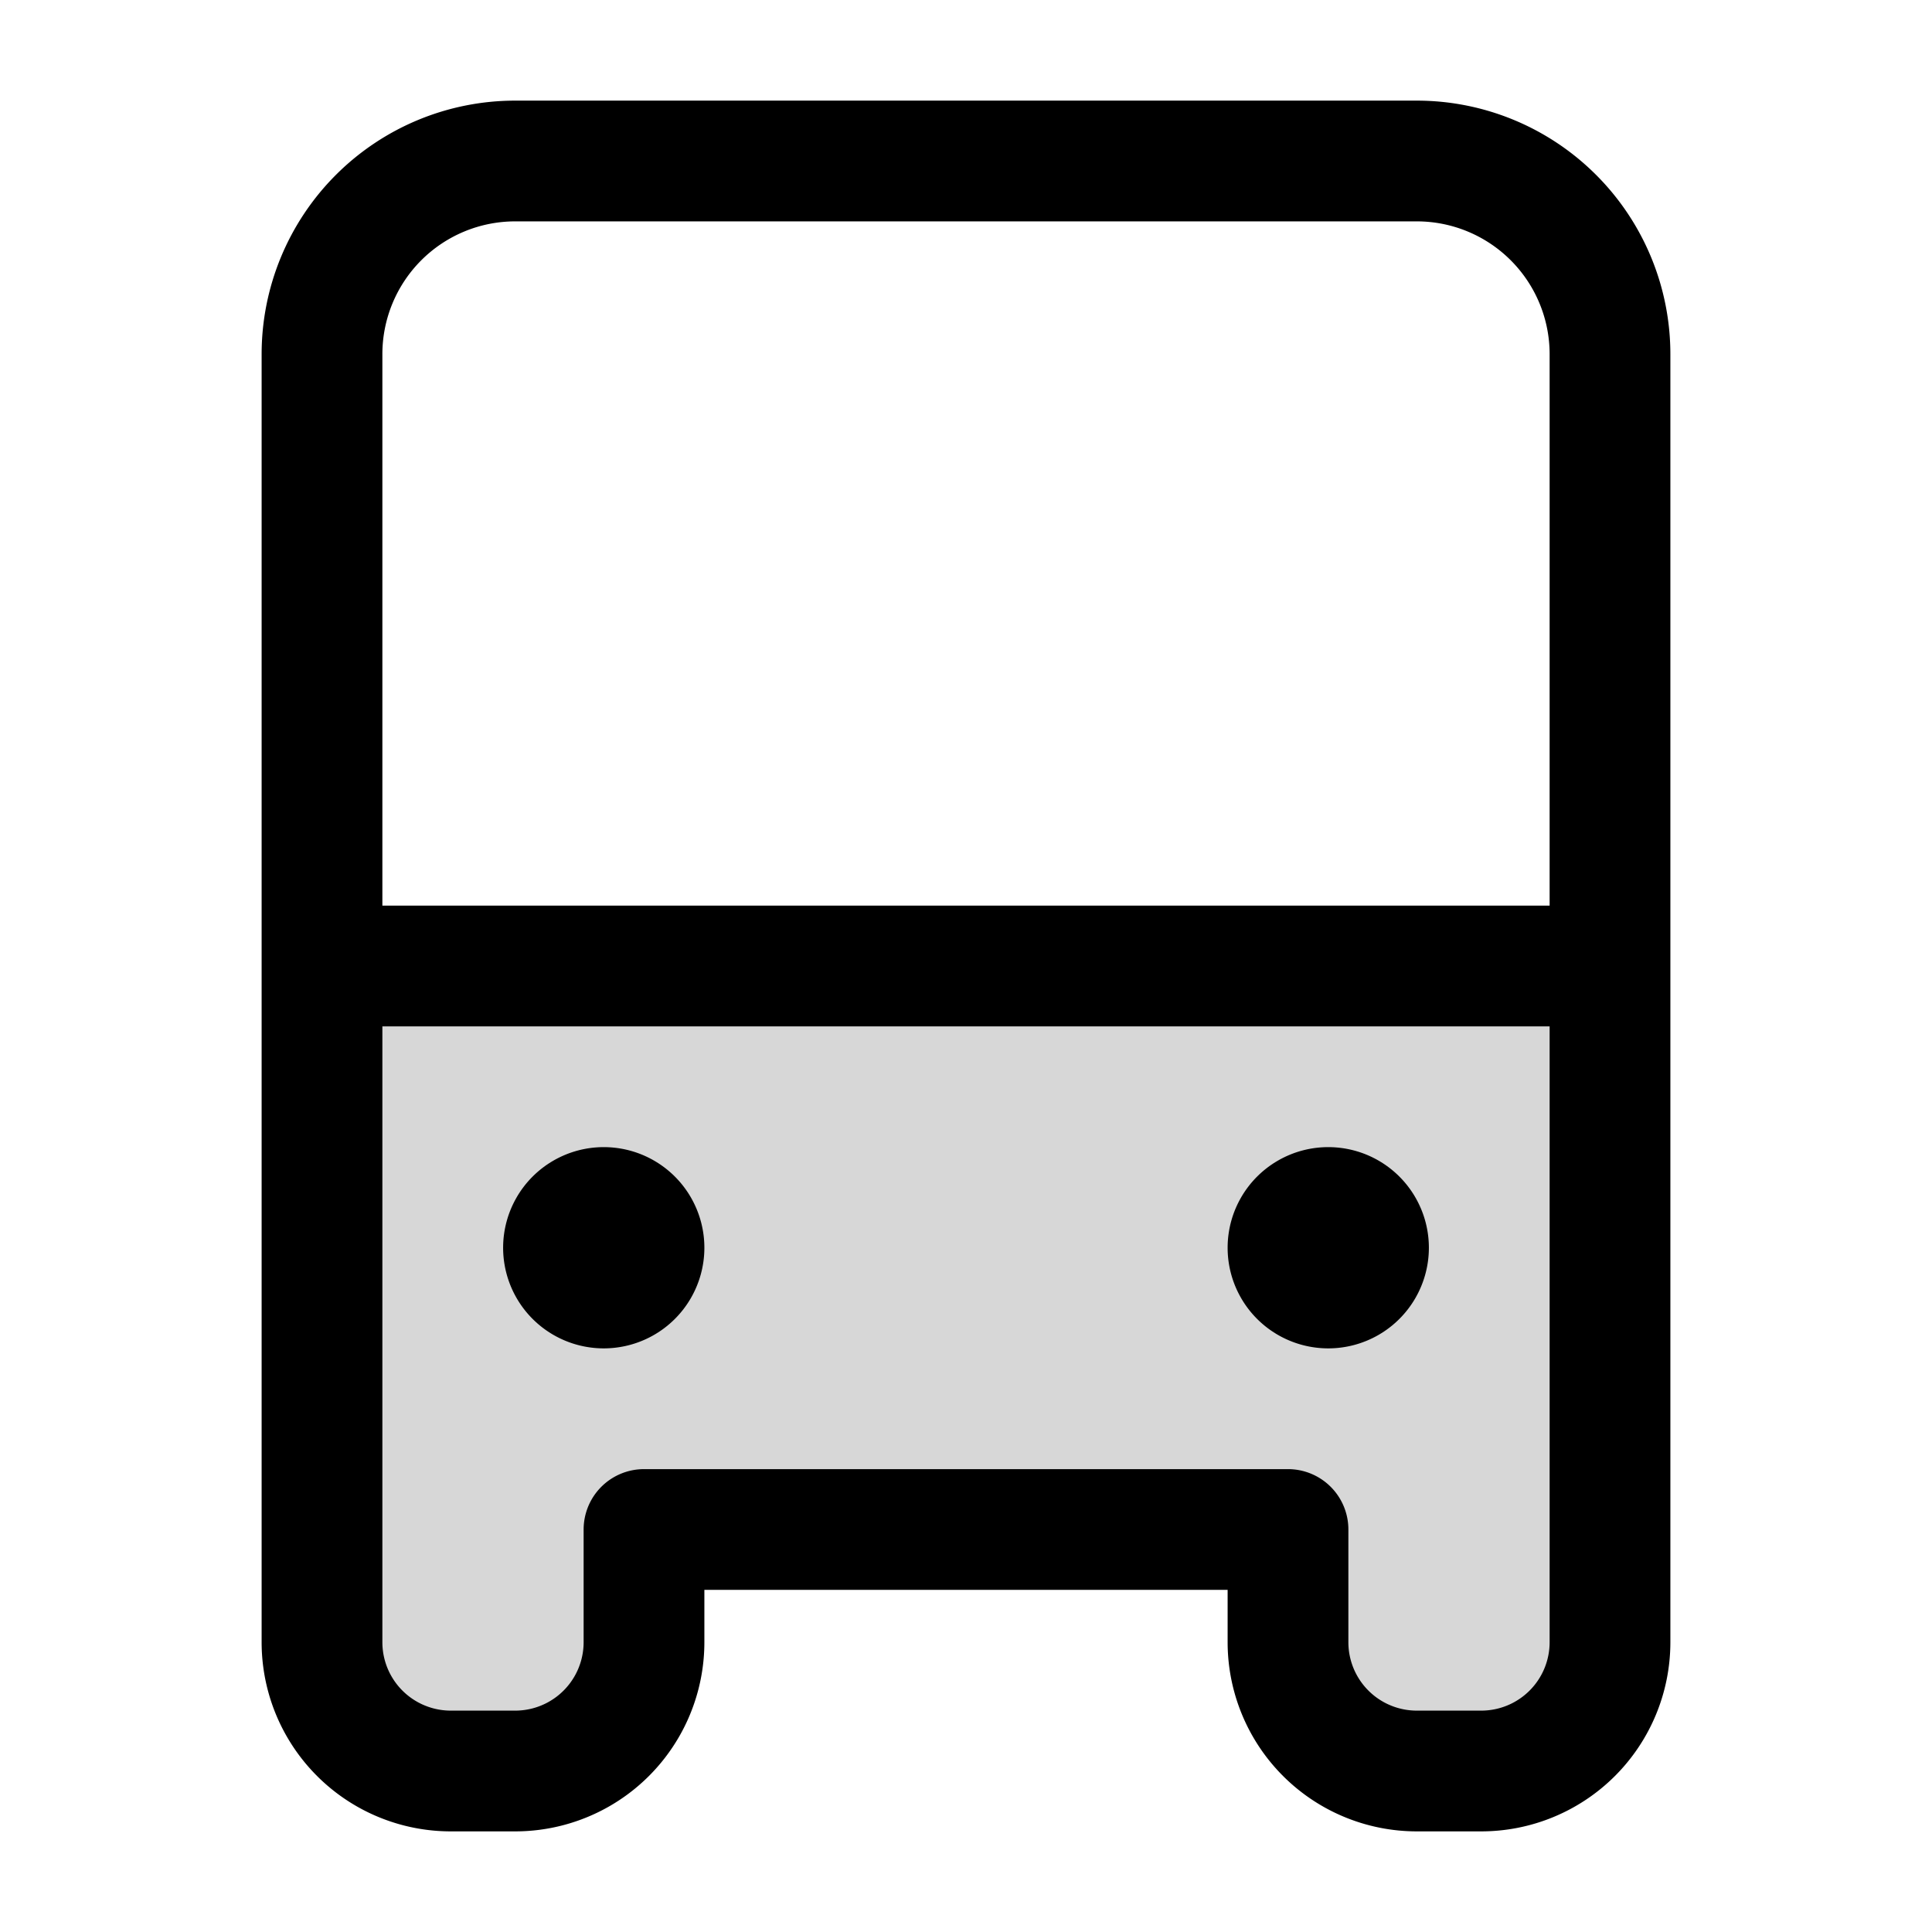 <svg xmlns="http://www.w3.org/2000/svg" width="24" height="24" fill="none" viewBox="0 0 24 24"><path fill="#000" fill-opacity=".16" d="M20 12H4v8.4A1.6 1.6 0 0 0 5.6 22h.8A1.6 1.6 0 0 0 8 20.4V19h8v1.4a1.6 1.6 0 0 0 1.6 1.6h.8a1.6 1.6 0 0 0 1.6-1.6z"/><path stroke="#000" stroke-linecap="round" stroke-linejoin="round" stroke-miterlimit="10" stroke-width="1.5" d="M4 12h16M8 15.5a.5.5 0 1 1-1 0 .5.5 0 0 1 1 0m9 0a.5.5 0 1 1-1 0 .5.5 0 0 1 1 0M6.4 2h11.2A2.4 2.4 0 0 1 20 4.4v16a1.6 1.6 0 0 1-1.6 1.6h-.8a1.6 1.6 0 0 1-1.6-1.6V19H8v1.4A1.6 1.6 0 0 1 6.4 22h-.8A1.6 1.6 0 0 1 4 20.4v-16A2.4 2.4 0 0 1 6.4 2"/></svg>